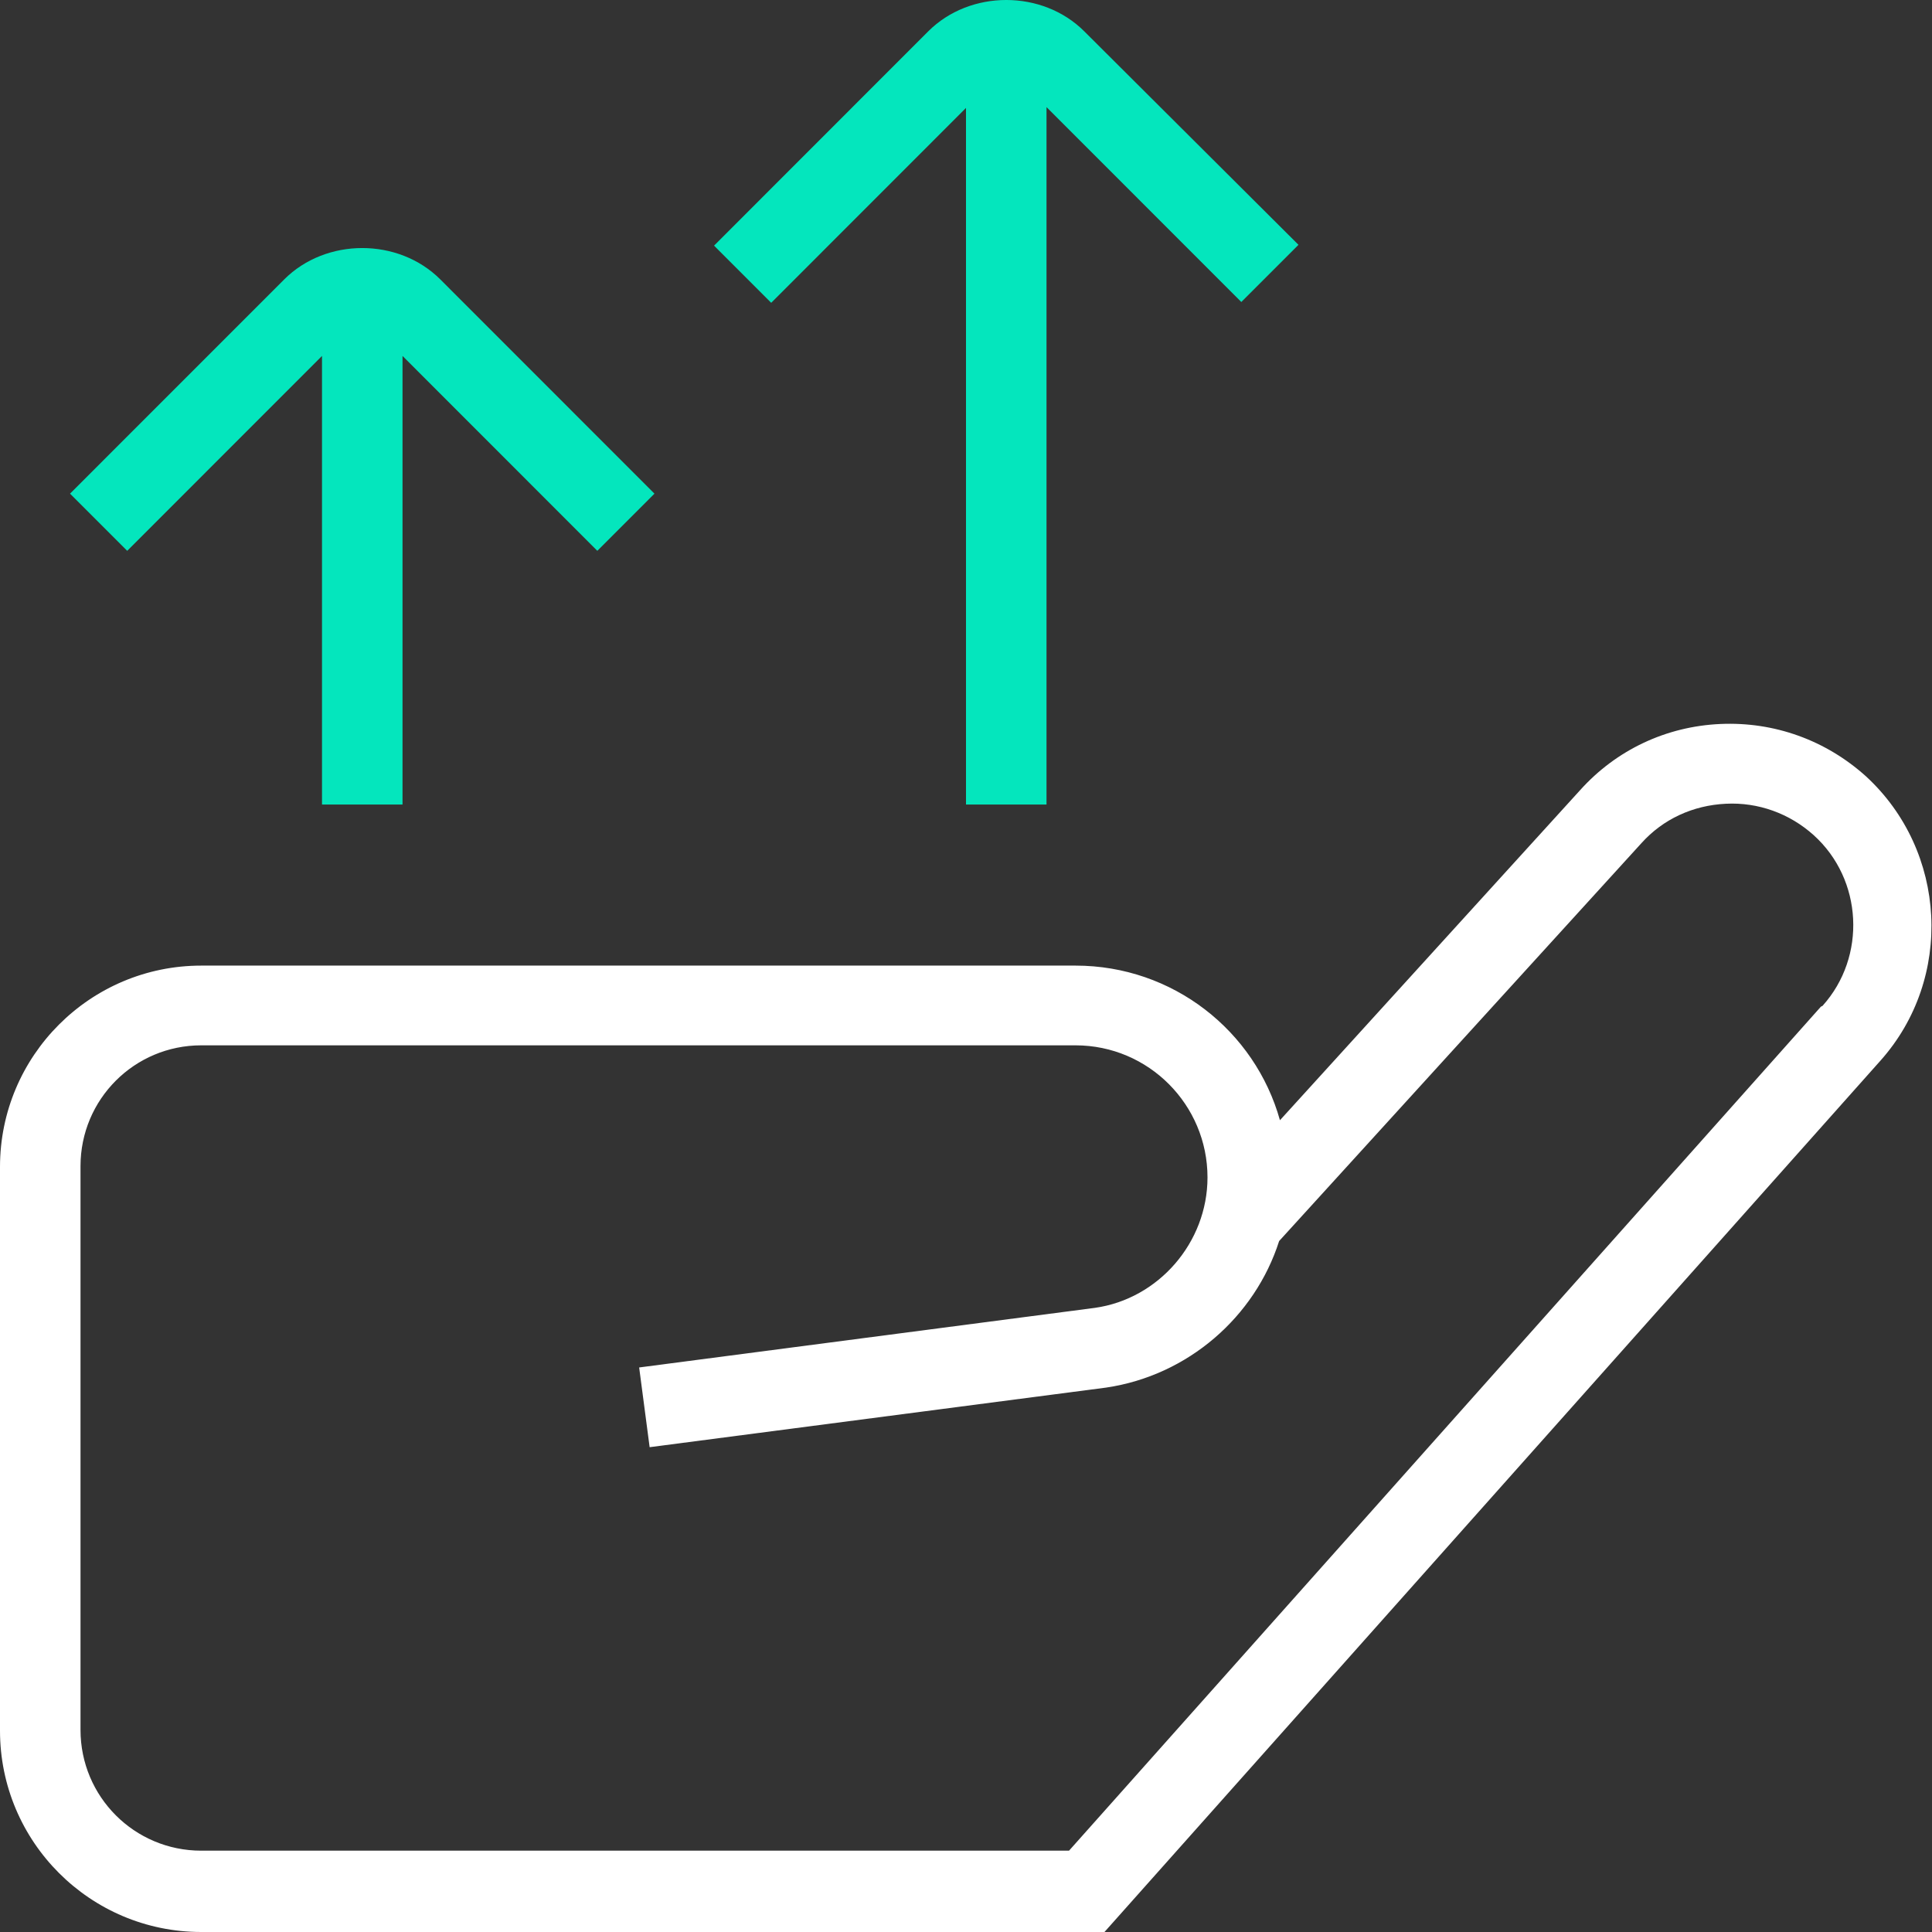 <svg width="64" height="64" viewBox="0 0 64 64" fill="none" xmlns="http://www.w3.org/2000/svg">
<rect x="0" y="0" width="64" height="64" fill="#333333" stroke="none"/>
<g clip-path="url(#clip0_1695_4969)">
<path d="M32 3.548V26.651H34.667V3.548L41.12 10.004L43.014 8.11L35.92 1.04C34.534 -0.347 32.134 -0.347 30.747 1.04L23.654 8.137L25.547 10.031L32 3.575V3.548Z" fill="#04E6BD"/>
<path d="M10.667 11.791V26.651H13.334V11.791L19.787 18.247L21.68 16.353L14.587 9.257C13.2 7.87 10.8 7.87 9.414 9.257L2.32 16.353L4.214 18.247L10.667 11.791Z" fill="#04E6BD"/>
<path d="M61.813 25.717C60.48 24.517 58.773 23.903 56.987 23.983C55.2 24.063 53.547 24.837 52.347 26.171L42.4 37.109C41.573 34.148 38.853 31.987 35.627 31.987H6.667C2.987 31.987 0 34.975 0 38.656V57.331C0 61.012 2.987 64 6.667 64H36.587L62.293 35.135C64.72 32.414 64.507 28.198 61.813 25.717ZM60.32 33.347L35.413 61.306H6.667C4.453 61.306 2.667 59.518 2.667 57.304V38.63C2.667 36.415 4.453 34.628 6.667 34.628H35.627C38.053 34.628 40 36.602 40 39.003C40 41.164 38.373 43.031 36.267 43.325L21.173 45.299L21.52 47.94L36.64 45.966C39.36 45.566 41.573 43.618 42.373 41.111L54.373 27.932C55.093 27.131 56.08 26.678 57.173 26.625C58.24 26.571 59.28 26.945 60.08 27.665C61.707 29.132 61.84 31.693 60.373 33.321L60.32 33.347Z" fill="white"/>
</g>
<defs>
<clipPath id="clip0_1695_4969">
<rect width="64" height="64" fill="white"/>
</clipPath>
</defs>
</svg>

